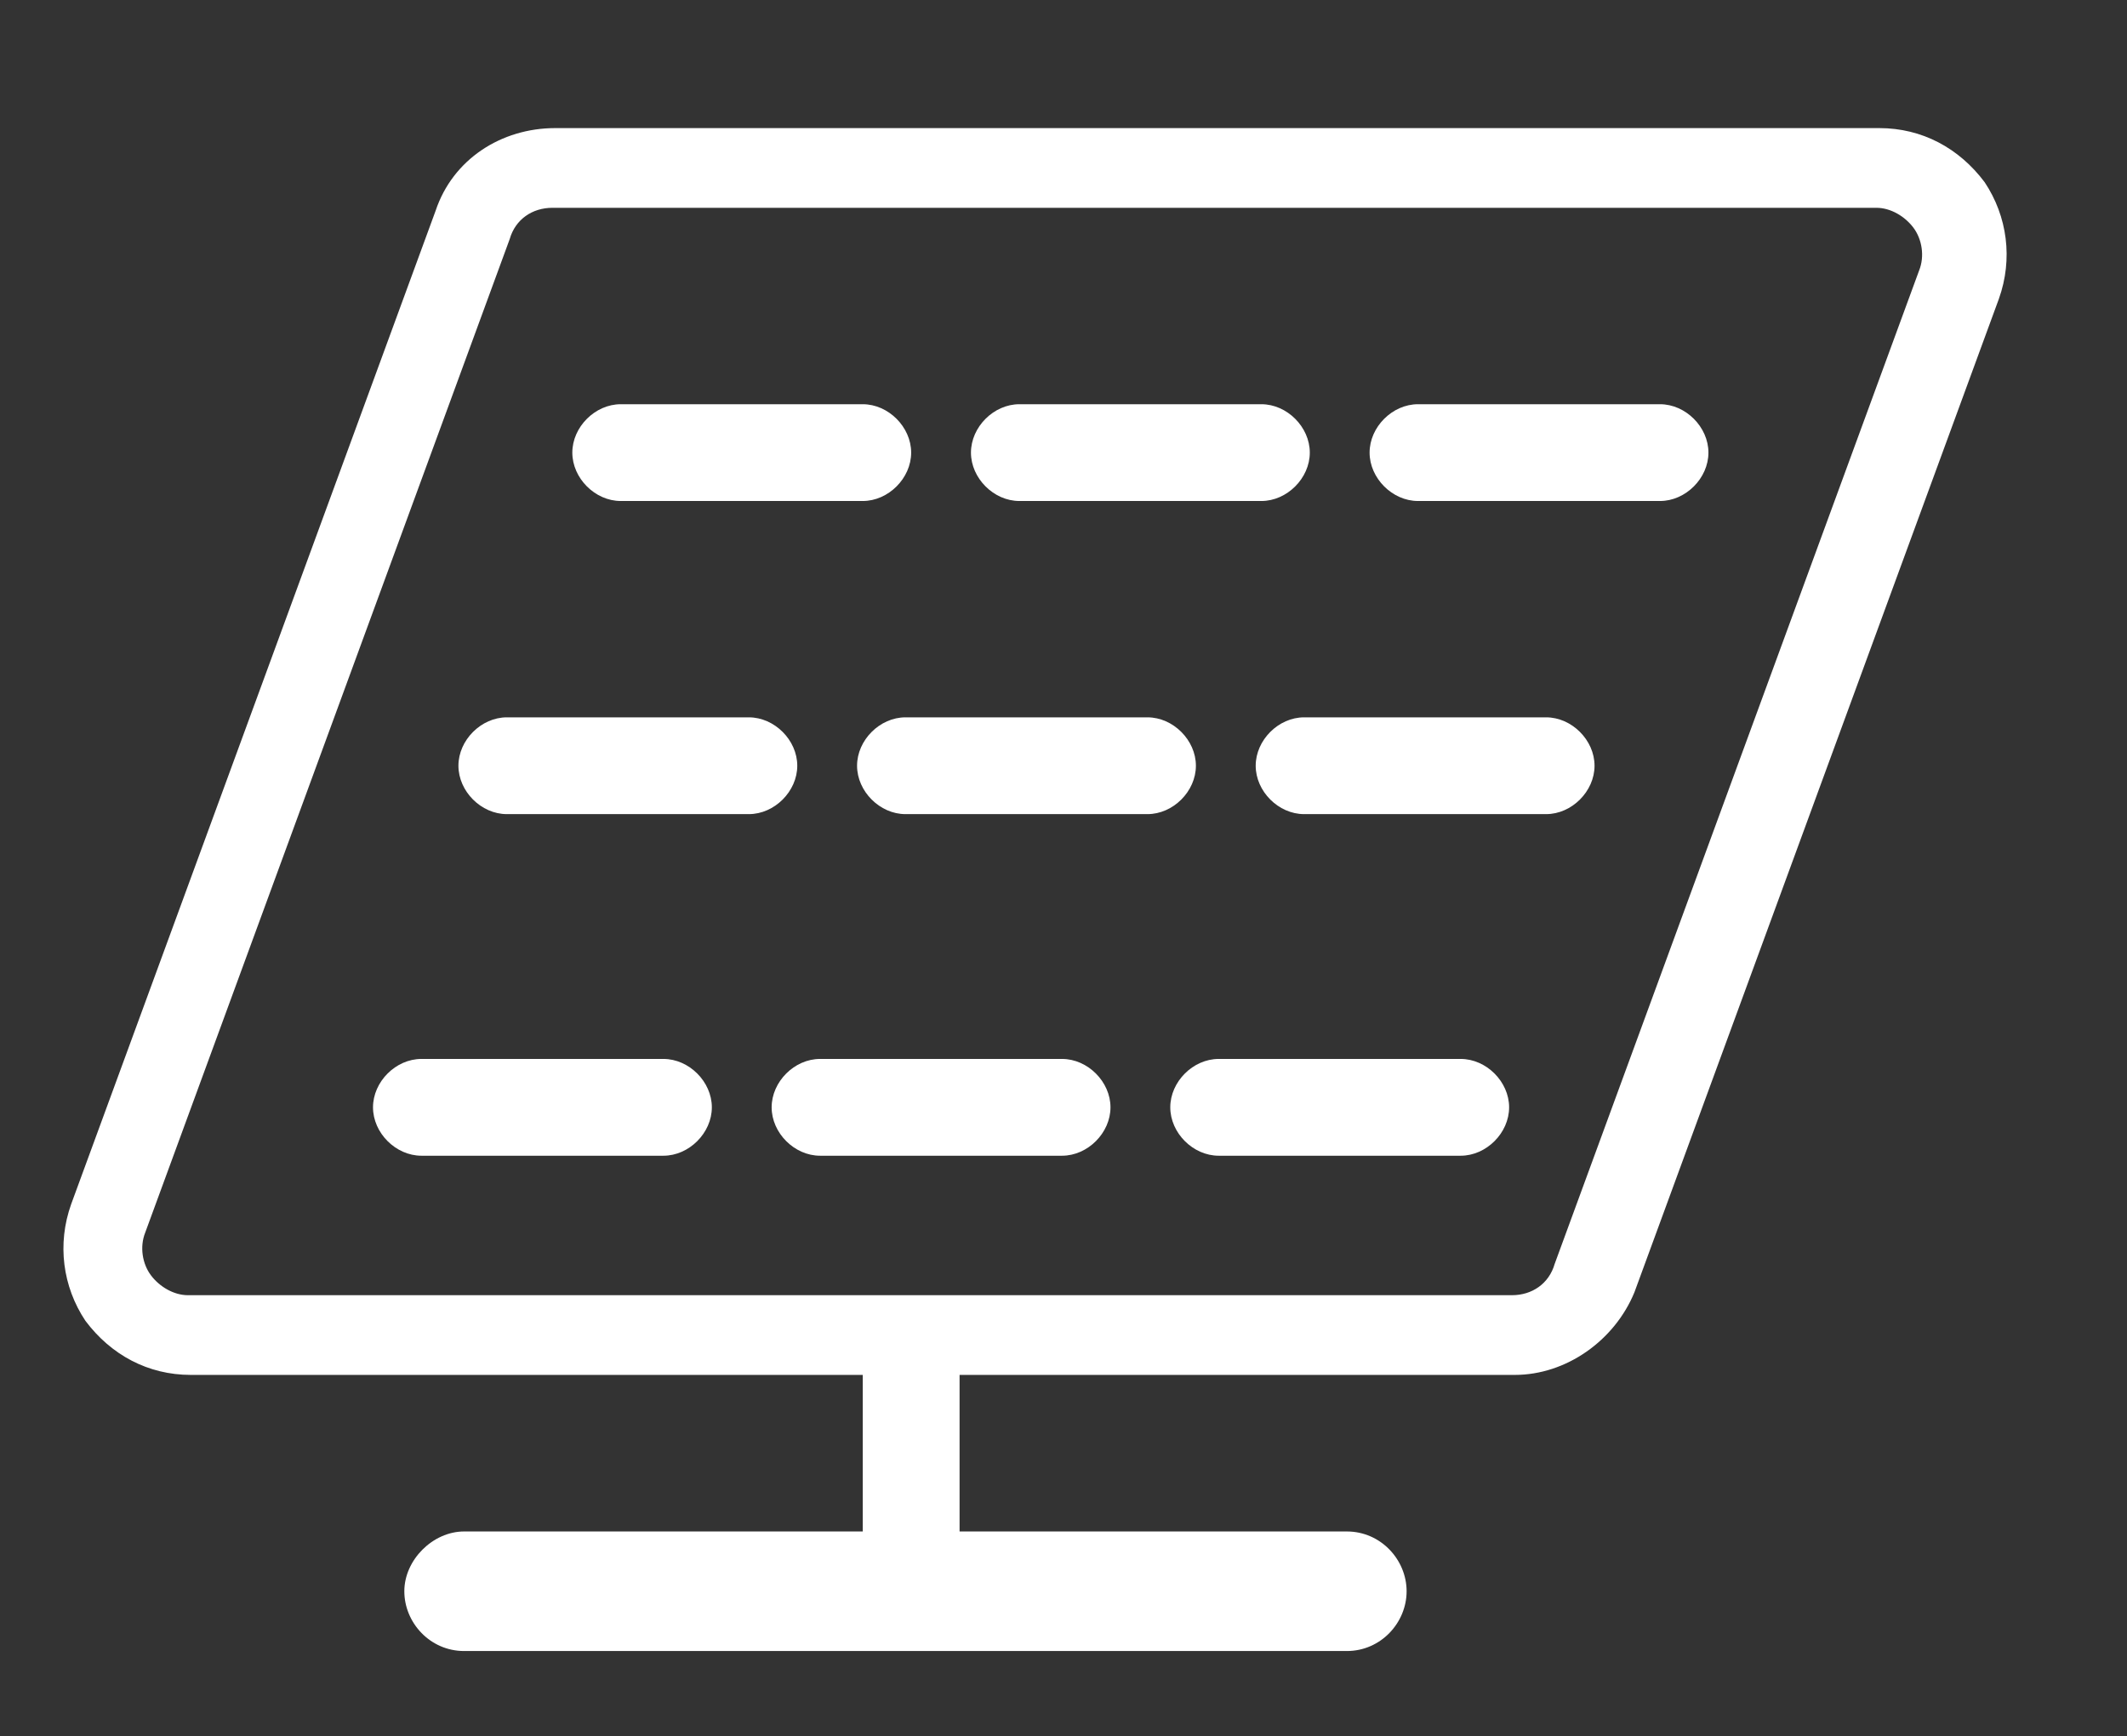 <?xml version="1.0" encoding="utf-8"?>
<!-- Generator: Adobe Illustrator 24.1.3, SVG Export Plug-In . SVG Version: 6.00 Build 0)  -->
<svg version="1.1" id="图层_1" xmlns="http://www.w3.org/2000/svg" xmlns:xlink="http://www.w3.org/1999/xlink" x="0px" y="0px"
	 viewBox="0 0 74.7 61" style="enable-background:new 0 0 74.7 61;" xml:space="preserve">
<rect x="0" y="0" width="74.7" height="61" fill="#333333" stroke="none"/>
<style type="text/css">
	.st0{display:none;fill:#E6E6E6;}
	.st1{display:none;}
	.st2{display:inline;}
	.st3{fill:#FFFFFF;}
</style>
<rect x="-13.7" y="-19" class="st0" width="100" height="100"/>
<g class="st1">
	<g class="st2">
		<path class="st3" d="M16.8,39h-11c-1.1,0-1.9-0.9-1.9-1.9v-11c0-1.1,0.9-1.9,1.9-1.9h11c1.1,0,1.9,0.9,1.9,1.9v11
			C18.7,38.2,17.9,39,16.8,39z M6.7,36.2h9.2V27H6.7C6.7,27,6.7,36.2,6.7,36.2z"/>
	</g>
	<g class="st2">
		<path class="st3" d="M13.3,51h-11c-1.1,0-1.9-0.9-1.9-1.9v-11c0-1.1,0.9-1.9,1.9-1.9h11c1.1,0,1.9,0.9,1.9,1.9v11
			C15.2,50.2,14.4,51,13.3,51z M3.2,48.2h9.2V39H3.2C3.2,39,3.2,48.2,3.2,48.2z"/>
	</g>
	<g class="st2">
		<path class="st3" d="M25.3,51h-11c-1.1,0-1.9-0.9-1.9-1.9v-11c0-1.1,0.9-1.9,1.9-1.9h11c1.1,0,1.9,0.9,1.9,1.9v11
			C27.2,50.2,26.4,51,25.3,51z M15.2,48.2h9.2V39h-9.2C15.2,39,15.2,48.2,15.2,48.2z"/>
	</g>
	<g class="st2">
		<path class="st3" d="M71.5,66.5H1.1c-4.3,0-7.7-3.5-7.7-7.7v-2.3c0-4.3,3.5-7.7,7.7-7.7h70.3c4.3,0,7.7,3.5,7.7,7.7v2.3
			C79.2,63,75.7,66.5,71.5,66.5z M1.1,51.5c-2.7,0-4.9,2.2-4.9,4.9v2.3c0,2.7,2.2,4.9,4.9,4.9h70.3c2.7,0,4.9-2.2,4.9-4.9v-2.3
			c0-2.7-2.2-4.9-4.9-4.9H1.1z"/>
	</g>
	<g class="st2">
		<path class="st3" d="M10.8,61.5c-2.2,0-4-1.8-4-4s1.8-4,4-4s4,1.8,4,4S13,61.5,10.8,61.5z M10.8,55.5c-1.1,0-2,0.9-2,2s0.9,2,2,2
			s2-0.9,2-2S11.9,55.5,10.8,55.5z"/>
	</g>
	<g class="st2">
		<path class="st3" d="M23.8,61.5c-2.2,0-4-1.8-4-4s1.8-4,4-4s4,1.8,4,4S26,61.5,23.8,61.5z M23.8,55.5c-1.1,0-2,0.9-2,2s0.9,2,2,2
			s2-0.9,2-2S24.9,55.5,23.8,55.5z"/>
	</g>
	<g class="st2">
		<path class="st3" d="M35.8,61.5c-2.2,0-4-1.8-4-4s1.8-4,4-4s4,1.8,4,4S38,61.5,35.8,61.5z M35.8,55.5c-1.1,0-2,0.9-2,2s0.9,2,2,2
			s2-0.9,2-2S36.9,55.5,35.8,55.5z"/>
	</g>
	<g class="st2">
		<path class="st3" d="M48.8,61.5c-2.2,0-4-1.8-4-4s1.8-4,4-4c2.2,0,4,1.8,4,4S51,61.5,48.8,61.5z M48.8,55.5c-1.1,0-2,0.9-2,2
			s0.9,2,2,2s2-0.9,2-2S49.9,55.5,48.8,55.5z"/>
	</g>
	<g class="st2">
		<path class="st3" d="M61.8,61.5c-2.2,0-4-1.8-4-4s1.8-4,4-4s4,1.8,4,4S64,61.5,61.8,61.5z M61.8,55.5c-1.1,0-2,0.9-2,2s0.9,2,2,2
			s2-0.9,2-2S62.9,55.5,61.8,55.5z"/>
	</g>
	<g class="st2">
		<path class="st3" d="M51.2,32.9c-6.6,0-12-5.4-12-12s5.4-12,12-12s12,5.4,12,12S57.8,32.9,51.2,32.9z M51.2,10.9
			c-5.5,0-10,4.5-10,10s4.5,10,10,10s10-4.5,10-10S56.8,10.9,51.2,10.9z"/>
	</g>
	<g class="st2">
		<path class="st3" d="M54.2,46h-6c-1.1,0-2.1-0.9-2.1-2.1v-6.7c-1-0.3-2-0.7-2.9-1.2l-4.7,4.7c-0.4,0.4-0.9,0.6-1.5,0.6l0,0
			c-0.6,0-1.1-0.2-1.5-0.6l-4.2-4.2c-0.4-0.4-0.6-0.9-0.6-1.5s0.2-1.1,0.6-1.5l4.8-4.8C35.7,28,35.3,27,35,26h-6.7
			c-1.1,0-2.1-0.9-2.1-2.1v-6c0-1.1,0.9-2.1,2.1-2.1H35c0.3-1,0.7-2,1.2-2.9l-4.7-4.7c-0.8-0.8-0.8-2.1,0-2.9l4.2-4.2
			c0.8-0.8,2.2-0.8,2.9,0l4.8,4.8c0.9-0.5,1.9-0.9,2.9-1.2V-2c0-1.1,0.9-2.1,2.1-2.1h6c1.1,0,2.1,0.9,2.1,2.1v6.7
			c1,0.3,2,0.7,2.9,1.2l4.7-4.7c0.8-0.8,2.2-0.8,2.9,0l4.2,4.2c0.8,0.8,0.8,2.1,0,2.9L66.3,13c0.5,0.9,0.9,1.9,1.2,2.9h6.7
			c1.1,0,2.1,0.9,2.1,2.1v6c0,1.1-0.9,2.1-2.1,2.1h-6.7c-0.3,1-0.7,2-1.2,2.9l4.8,4.7c0.8,0.8,0.8,2.1,0,2.9l-4.2,4.2
			c-0.4,0.4-0.9,0.6-1.5,0.6l0,0c-0.6,0-1.1-0.2-1.5-0.6L59.1,36c-0.8,0.5-1.8,0.9-2.8,1.2v6.7C56.3,45.1,55.4,46,54.2,46z
			 M43.3,33.9c0.3,0,0.7,0.1,1,0.2c0.8,0.4,1.7,0.8,2.5,1c0.9,0.3,1.5,1.1,1.5,2v6.7h5.9v-6.7c0-0.9,0.6-1.7,1.5-2s1.7-0.6,2.5-1
			s1.8-0.3,2.5,0.4l4.8,4.8l4.2-4.2l-4.8-4.7c-0.6-0.6-0.8-1.6-0.4-2.5c0.4-0.8,0.8-1.7,1-2.5c0.3-0.9,1.1-1.5,2-1.5h6.7V18h-6.7
			c-0.9,0-1.7-0.6-2-1.5s-0.6-1.7-1-2.5s-0.3-1.8,0.4-2.5l4.8-4.8l-4.4-4.1l-4.7,4.8C60,8,59,8.2,58.1,7.8c-0.8-0.4-1.7-0.8-2.5-1
			c-0.9-0.3-1.5-1.1-1.5-2V-2h-5.9v6.7c0,0.9-0.6,1.7-1.5,2s-1.7,0.6-2.5,1S42.4,8,41.7,7.3l-4.8-4.8l-4.2,4.2l4.8,4.7
			c0.6,0.6,0.8,1.6,0.4,2.5c-0.4,0.8-0.8,1.7-1,2.5c-0.3,0.9-1.1,1.5-2,1.5h-6.7v5.9h6.7c0.9,0,1.7,0.6,2,1.5s0.6,1.7,1,2.5
			s0.3,1.8-0.4,2.5l-4.8,4.8l4.2,4.2l4.7-4.8C42.2,34.1,42.7,33.9,43.3,33.9z"/>
	</g>
	<g class="st2">
		<path class="st3" d="M51.2,27.4c-3.6,0-6.5-2.9-6.5-6.5s2.9-6.5,6.5-6.5s6.5,2.9,6.5,6.5S54.8,27.4,51.2,27.4z M51.2,16.4
			c-2.5,0-4.5,2-4.5,4.5s2,4.5,4.5,4.5s4.5-2,4.5-4.5S53.7,16.4,51.2,16.4z"/>
	</g>
</g>
<g class="st1">
	<g class="st2">
		<path class="st3" d="M37.2,19.5h-2.8V5.4c0-2.5-2-4.5-4.5-4.5H14.7c-2.5,0-4.5,2-4.5,4.5v5.1H7.4V5.4c0-4.1,3.3-7.4,7.4-7.4h15.1
			c4.1,0,7.4,3.3,7.4,7.4L37.2,19.5L37.2,19.5z"/>
	</g>
	<g class="st2">
		<path class="st3" d="M23.8,51.9h-4.1c-1.9,0-3.4-1.5-3.4-3.4v-2.2c-8.2-2.1-14-9.4-14-18v-5.1c0-2.8,2.3-5.1,5.1-5.1H36
			c2.8,0,5.1,2.3,5.1,5.1v5.1c0,8.5-5.8,15.9-14,18v2.2C27.2,50.4,25.7,51.9,23.8,51.9z M7.5,20.9c-1.3,0-2.3,1-2.3,2.3v5.1
			c0,7.6,5.4,14.1,12.8,15.5l1.2,0.2v4.5c0,0.3,0.2,0.5,0.5,0.5h4.1c0.3,0,0.5-0.2,0.5-0.5V44l1.2-0.2c7.4-1.4,12.8-7.9,12.8-15.5
			v-5.1c0-1.3-1-2.3-2.3-2.3H7.5z"/>
	</g>
	<g class="st2">
		<path class="st3" d="M40.6,63.9h-7.5c-7,0-12.7-5.7-12.7-12.7h2.8c0,5.4,4.4,9.8,9.8,9.8h7.5c5.4,0,9.8-4.4,9.8-9.8V23.7h2.8v27.5
			C53.2,58.2,47.5,63.9,40.6,63.9z"/>
	</g>
	<g class="st2">
		<path class="st3" d="M53.2,49.5h-2.8v-35c0-4.1,3.3-7.4,7.4-7.4s7.4,3.3,7.4,7.4v19h-2.8v-19c0-2.5-2.1-4.6-4.6-4.6
			s-4.6,2.1-4.6,4.6V49.5z"/>
	</g>
	<g class="st2">
		<path class="st3" d="M64.2,54.2h-0.7c-1.7,0-3.1-1.4-3.1-3.1v-0.9c-1.8-1-3-2.9-3-5v-9c0-2.3,1.8-4.1,4.1-4.1h4.6
			c2.3,0,4.1,1.8,4.1,4.1v9c0,2.1-1.2,4-3,5v0.9C67.2,52.8,65.8,54.2,64.2,54.2z M61.5,34.9c-0.7,0-1.3,0.6-1.3,1.3v9
			c0,1.2,0.8,2.3,2,2.7l1,0.3v2.9c0,0.1,0.1,0.2,0.2,0.2h0.7c0.1,0,0.2-0.1,0.2-0.2v-2.9l1-0.3c1.2-0.4,2-1.5,2-2.7v-9
			c0-0.7-0.6-1.3-1.3-1.3C66,34.9,61.5,34.9,61.5,34.9z"/>
	</g>
	<g class="st2">
		<path class="st3" d="M25.8,14.5h-7c-2.2,0-4-1.8-4-4l0,0c0-2.2,1.8-4,4-4h7c2.2,0,4,1.8,4,4l0,0C29.8,12.7,28,14.5,25.8,14.5z"/>
	</g>
</g>
<g class="st1">
	<g class="st2">
		<path class="st3" d="M36.3,63.8C18.1,63.8,3.4,49,3.4,30.9s14.7-33,32.9-33s32.9,14.8,32.9,32.9S54.5,63.8,36.3,63.8z M36.3,0.8
			C19.7,0.8,6.2,14.3,6.2,30.9s13.5,30,30.1,30s30.1-13.5,30.1-30.1S52.9,0.8,36.3,0.8z"/>
	</g>
	<g class="st2">
		<path class="st3" d="M36.3,9.7L36.3,9.7c-1.4,0-2.5-1.1-2.5-2.5V0.9c0-0.7,0.5-1.2,1.2-1.2h2.6c0.7,0,1.2,0.5,1.2,1.2v6.3
			C38.8,8.5,37.7,9.7,36.3,9.7z"/>
	</g>
	<g class="st2">
		<path class="st3" d="M36.3,52.7L36.3,52.7c-1.4,0-2.5,1.1-2.5,2.5v6.3c0,0.7,0.5,1.2,1.2,1.2h2.6c0.7,0,1.2-0.5,1.2-1.2v-6.3
			C38.8,53.8,37.7,52.7,36.3,52.7z"/>
	</g>
	<g class="st2">
		<path class="st3" d="M14.8,30.8L14.8,30.8c0-1.4-1.1-2.5-2.5-2.5H6c-0.7,0-1.2,0.5-1.2,1.2v2.6c0,0.7,0.5,1.2,1.2,1.2h6.3
			C13.7,33.3,14.8,32.2,14.8,30.8z"/>
	</g>
	<g class="st2">
		<path class="st3" d="M57.8,30.8L57.8,30.8c0-1.4,1.1-2.5,2.5-2.5h6.3c0.7,0,1.2,0.5,1.2,1.2v2.6c0,0.7-0.5,1.2-1.2,1.2h-6.3
			C58.9,33.3,57.8,32.2,57.8,30.8z"/>
	</g>
	<g class="st2">
		<path class="st3" d="M34.3,47.6c-0.7,0-1.2-0.5-1.4-1.1l-4-18.2l-2.3,6.4c-0.2,0.6-0.7,0.9-1.3,0.9h-6c-0.8,0-1.4-0.6-1.4-1.4
			s0.6-1.4,1.4-1.4h5L28,22.7c0.2-0.6,0.8-1,1.4-0.9c0.6,0,1.2,0.5,1.3,1.1l3.6,16.4L39,16c0.1-0.7,0.7-1.2,1.4-1.1
			c0.7,0,1.3,0.5,1.4,1.2L45,36.4l2.1-4.6c0.2-0.5,0.7-0.8,1.3-0.8h5c0.8,0,1.4,0.6,1.4,1.4c0,0.8-0.6,1.4-1.4,1.4h-4.1L45.7,42
			c-0.3,0.6-0.9,0.9-1.5,0.8c-0.6-0.1-1.1-0.6-1.2-1.2l-2.8-17.2l-4.5,22.3C35.6,47.1,35,47.6,34.3,47.6L34.3,47.6z"/>
	</g>
</g>
<g>
	<g>
		<path class="st3" d="M53.2,48.3H6.7c-1.5,0-2.8-0.7-3.7-1.9c-0.8-1.2-1-2.7-0.5-4.1L15.3,7.4c0.6-1.8,2.3-2.9,4.2-2.9H66
			c1.5,0,2.8,0.7,3.7,1.9c0.8,1.2,1,2.7,0.5,4.1L57.4,45.4C56.7,47.1,55,48.3,53.2,48.3z M19.4,7.3c-0.7,0-1.3,0.4-1.5,1.1L5.1,43.3
			c-0.2,0.5-0.1,1.1,0.2,1.5c0.3,0.4,0.8,0.7,1.3,0.7h46.5c0.7,0,1.3-0.4,1.5-1.1L67.4,9.5C67.6,9,67.5,8.4,67.2,8
			c-0.3-0.4-0.8-0.7-1.3-0.7H19.4z"/>
	</g>
	<g>
		<path class="st3" d="M30.3,17.6h-8.5c-0.9,0-1.7-0.8-1.7-1.7s0.8-1.7,1.7-1.7h8.5c0.9,0,1.7,0.8,1.7,1.7S31.2,17.6,30.3,17.6z"/>
	</g>
	<g>
		<path class="st3" d="M44.3,17.6h-8.5c-0.9,0-1.7-0.8-1.7-1.7s0.8-1.7,1.7-1.7h8.5c0.9,0,1.7,0.8,1.7,1.7S45.2,17.6,44.3,17.6z"/>
	</g>
	<g>
		<path class="st3" d="M58.3,17.6h-8.5c-0.9,0-1.7-0.8-1.7-1.7s0.8-1.7,1.7-1.7h8.5c0.9,0,1.7,0.8,1.7,1.7S59.2,17.6,58.3,17.6z"/>
	</g>
	<g>
		<path class="st3" d="M26.3,28.6h-8.5c-0.9,0-1.7-0.8-1.7-1.7s0.8-1.7,1.7-1.7h8.5c0.9,0,1.7,0.8,1.7,1.7S27.2,28.6,26.3,28.6z"/>
	</g>
	<g>
		<path class="st3" d="M40.3,28.6h-8.5c-0.9,0-1.7-0.8-1.7-1.7s0.8-1.7,1.7-1.7h8.5c0.9,0,1.7,0.8,1.7,1.7S41.2,28.6,40.3,28.6z"/>
	</g>
	<g>
		<path class="st3" d="M54.3,28.6h-8.5c-0.9,0-1.7-0.8-1.7-1.7s0.8-1.7,1.7-1.7h8.5c0.9,0,1.7,0.8,1.7,1.7S55.2,28.6,54.3,28.6z"/>
	</g>
	<g>
		<path class="st3" d="M23.3,40.6h-8.5c-0.9,0-1.7-0.8-1.7-1.7s0.8-1.7,1.7-1.7h8.5c0.9,0,1.7,0.8,1.7,1.7S24.2,40.6,23.3,40.6z"/>
	</g>
	<g>
		<path class="st3" d="M37.3,40.6h-8.5c-0.9,0-1.7-0.8-1.7-1.7s0.8-1.7,1.7-1.7h8.5c0.9,0,1.7,0.8,1.7,1.7S38.2,40.6,37.3,40.6z"/>
	</g>
	<g>
		<rect x="30.3" y="47.6" class="st3" width="3.4" height="8.5"/>
	</g>
	<g>
		<path class="st3" d="M47.3,58h-31c-1.2,0-2.1-1-2.1-2.1s1-2.1,2.1-2.1h31c1.2,0,2.1,1,2.1,2.1S48.5,58,47.3,58z"/>
	</g>
	<g>
		<path class="st3" d="M51.3,40.6h-8.5c-0.9,0-1.7-0.8-1.7-1.7s0.8-1.7,1.7-1.7h8.5c0.9,0,1.7,0.8,1.7,1.7S52.2,40.6,51.3,40.6z"/>
	</g>
</g>
</svg>
